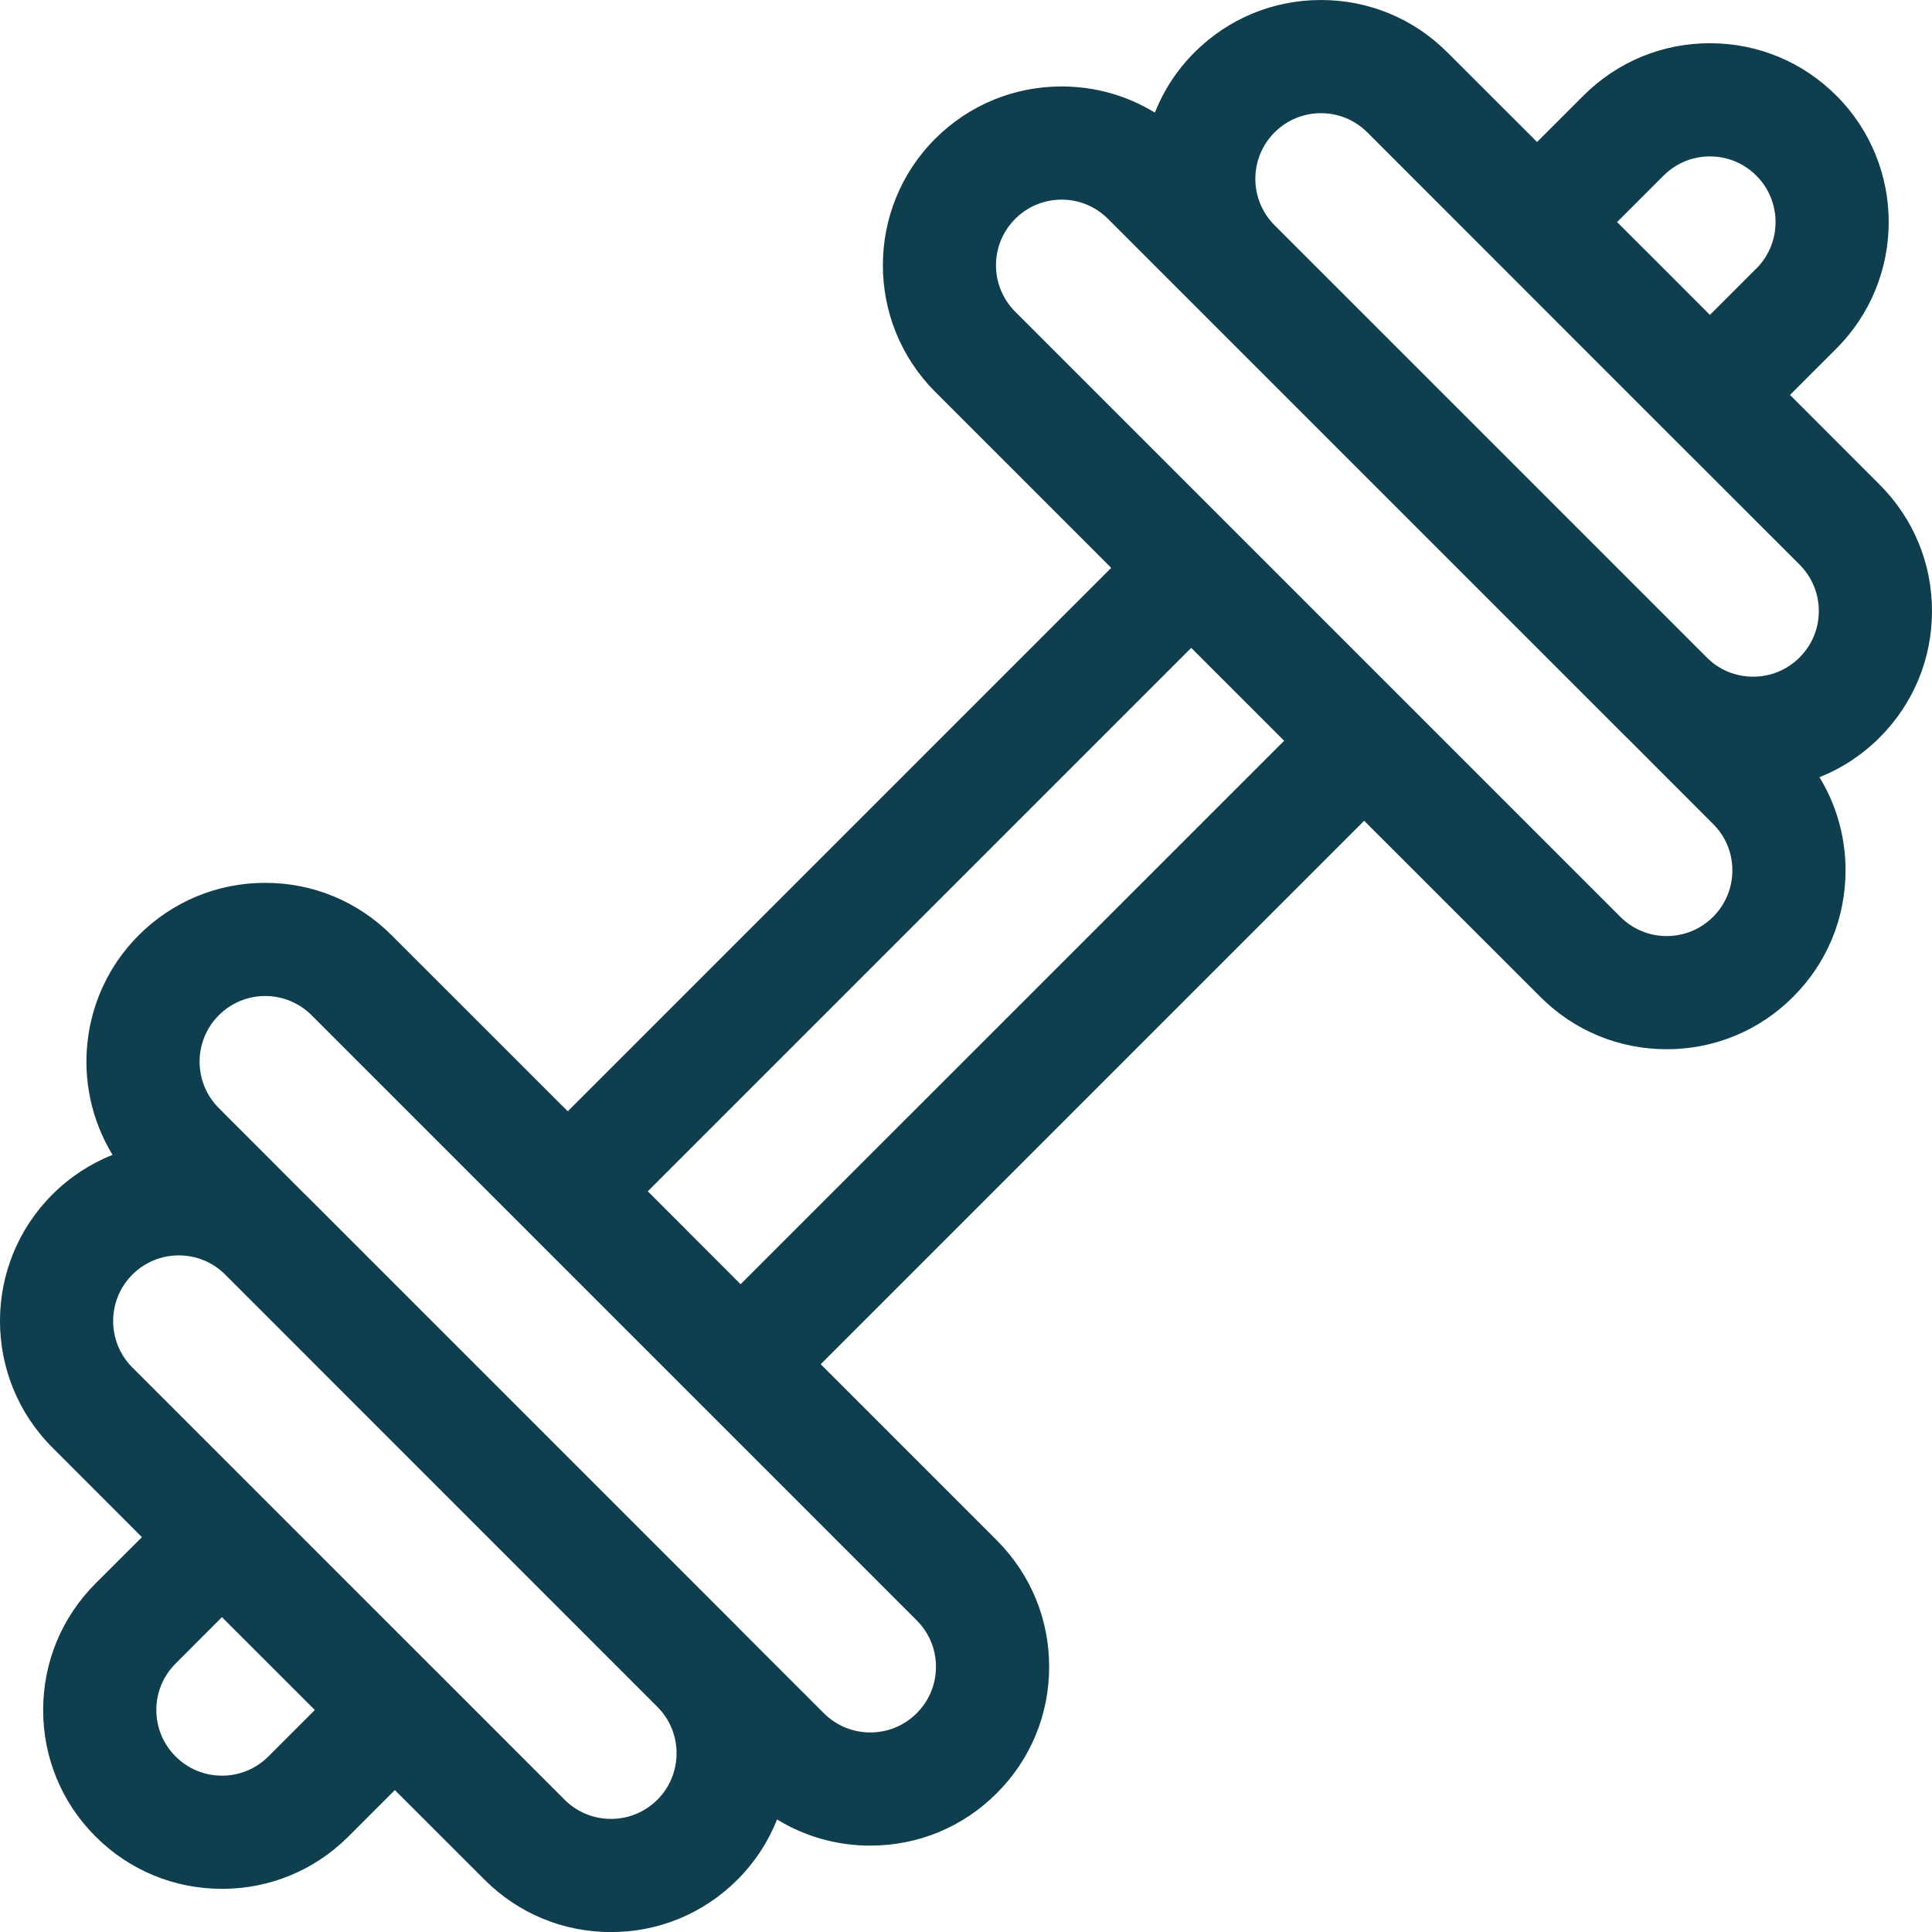 <?xml version="1.0" encoding="utf-8"?>
<svg xmlns="http://www.w3.org/2000/svg" width="24" height="24" viewBox="0 0 24 24" fill="none">
<path d="M24 7.591C24 6.997 23.769 6.439 23.349 6.02L22.236 4.906L22.803 4.339C22.806 4.336 22.809 4.333 22.812 4.33C23.679 3.464 23.679 2.054 22.812 1.188C22.393 0.768 21.835 0.537 21.241 0.537C20.648 0.537 20.09 0.768 19.67 1.188C19.667 1.191 19.663 1.195 19.66 1.198L19.094 1.764L17.98 0.651C17.561 0.231 17.003 0 16.409 0C15.816 0 15.258 0.231 14.838 0.651C14.618 0.871 14.454 1.126 14.346 1.399C14.001 1.187 13.603 1.074 13.188 1.074C12.594 1.074 12.036 1.305 11.616 1.725C10.751 2.591 10.751 4 11.617 4.867L13.804 7.054L7.053 13.805L4.865 11.618C4.446 11.198 3.888 10.967 3.295 10.967C2.701 10.967 2.143 11.198 1.723 11.618C0.984 12.357 0.876 13.491 1.398 14.346C1.121 14.456 0.867 14.622 0.65 14.839C-0.217 15.706 -0.217 17.115 0.65 17.981L1.763 19.095L1.186 19.671C0.767 20.091 0.536 20.649 0.536 21.242C0.536 21.836 0.767 22.394 1.186 22.813C1.606 23.233 2.164 23.464 2.758 23.464C3.346 23.464 3.899 23.237 4.317 22.825C4.321 22.821 4.325 22.817 4.329 22.813L4.905 22.237L6.019 23.35C6.438 23.77 6.996 24.001 7.59 24.001H7.59C8.183 24.001 8.741 23.77 9.161 23.35C9.381 23.13 9.545 22.875 9.653 22.602C9.998 22.814 10.396 22.927 10.811 22.927H10.811C11.405 22.927 11.963 22.696 12.382 22.276C12.802 21.857 13.033 21.299 13.033 20.705C13.033 20.112 12.802 19.554 12.382 19.134L10.195 16.947L16.946 10.196L19.134 12.383C19.553 12.803 20.111 13.034 20.704 13.034H20.705C21.298 13.034 21.856 12.803 22.275 12.383C22.695 11.964 22.926 11.406 22.926 10.812C22.926 10.397 22.813 10 22.602 9.655C22.878 9.545 23.132 9.379 23.349 9.162C23.769 8.742 24 8.184 24 7.591ZM3.344 21.809C3.34 21.812 3.337 21.816 3.334 21.819C3.18 21.973 2.975 22.058 2.758 22.058C2.54 22.058 2.335 21.973 2.181 21.819C2.027 21.665 1.942 21.46 1.942 21.242C1.942 21.024 2.027 20.82 2.181 20.666L2.757 20.089L3.911 21.242L3.344 21.809ZM20.088 2.759L20.664 2.183C20.667 2.18 20.67 2.177 20.672 2.175C20.826 2.025 21.027 1.943 21.241 1.943C21.459 1.943 21.664 2.028 21.818 2.182C22.134 2.498 22.136 3.01 21.825 3.329C21.822 3.331 21.82 3.333 21.817 3.336L21.241 3.912L20.665 3.335L20.088 2.759ZM15.833 1.645C15.987 1.491 16.191 1.406 16.409 1.406C16.627 1.406 16.832 1.491 16.986 1.645L19.67 4.33L20.744 5.404C20.744 5.404 20.744 5.404 20.744 5.404L22.355 7.014C22.509 7.168 22.594 7.373 22.594 7.591C22.594 7.809 22.509 8.013 22.355 8.167C22.201 8.321 21.996 8.406 21.778 8.406C21.561 8.406 21.356 8.322 21.203 8.168L15.832 2.797C15.515 2.479 15.515 1.963 15.833 1.645ZM8.167 22.356C8.012 22.51 7.808 22.595 7.59 22.595C7.372 22.595 7.167 22.51 7.013 22.356L5.403 20.745C5.402 20.745 5.402 20.745 5.402 20.745L5.061 20.404L1.644 16.987C1.326 16.669 1.326 16.152 1.644 15.834C1.798 15.68 2.003 15.595 2.221 15.595C2.438 15.595 2.643 15.679 2.797 15.833L8.169 21.206C8.484 21.524 8.483 22.039 8.167 22.356ZM11.627 20.705C11.627 20.923 11.542 21.128 11.388 21.282C11.234 21.436 11.029 21.521 10.811 21.521C10.811 21.521 10.811 21.521 10.811 21.521C10.593 21.521 10.388 21.436 10.234 21.282L9.167 20.215C9.165 20.212 9.163 20.21 9.161 20.208L3.792 14.839L3.791 14.839L2.718 13.765C2.4 13.447 2.4 12.93 2.718 12.612C2.872 12.458 3.077 12.373 3.295 12.373C3.512 12.373 3.717 12.458 3.871 12.612L6.555 15.296C6.555 15.296 6.555 15.296 6.556 15.297L8.569 17.31L11.388 20.129C11.542 20.283 11.627 20.488 11.627 20.705ZM9.2 15.953L8.624 15.376L8.047 14.799L14.798 8.048L15.952 9.202L9.2 15.953ZM21.281 11.389C21.127 11.543 20.922 11.628 20.704 11.628H20.704C20.487 11.628 20.282 11.543 20.128 11.389L17.445 8.706C17.444 8.706 17.444 8.705 17.443 8.704L15.296 6.557C15.295 6.556 15.295 6.556 15.295 6.556L12.611 3.872C12.293 3.554 12.293 3.037 12.611 2.719C12.765 2.565 12.97 2.48 13.188 2.48C13.405 2.48 13.61 2.565 13.764 2.719L14.835 3.79C14.836 3.791 14.837 3.792 14.838 3.793L20.207 9.162C20.208 9.162 20.208 9.163 20.209 9.163L21.281 10.236C21.435 10.389 21.52 10.594 21.52 10.812C21.52 11.03 21.435 11.235 21.281 11.389Z" fill="#0F3F4E"/>
</svg>